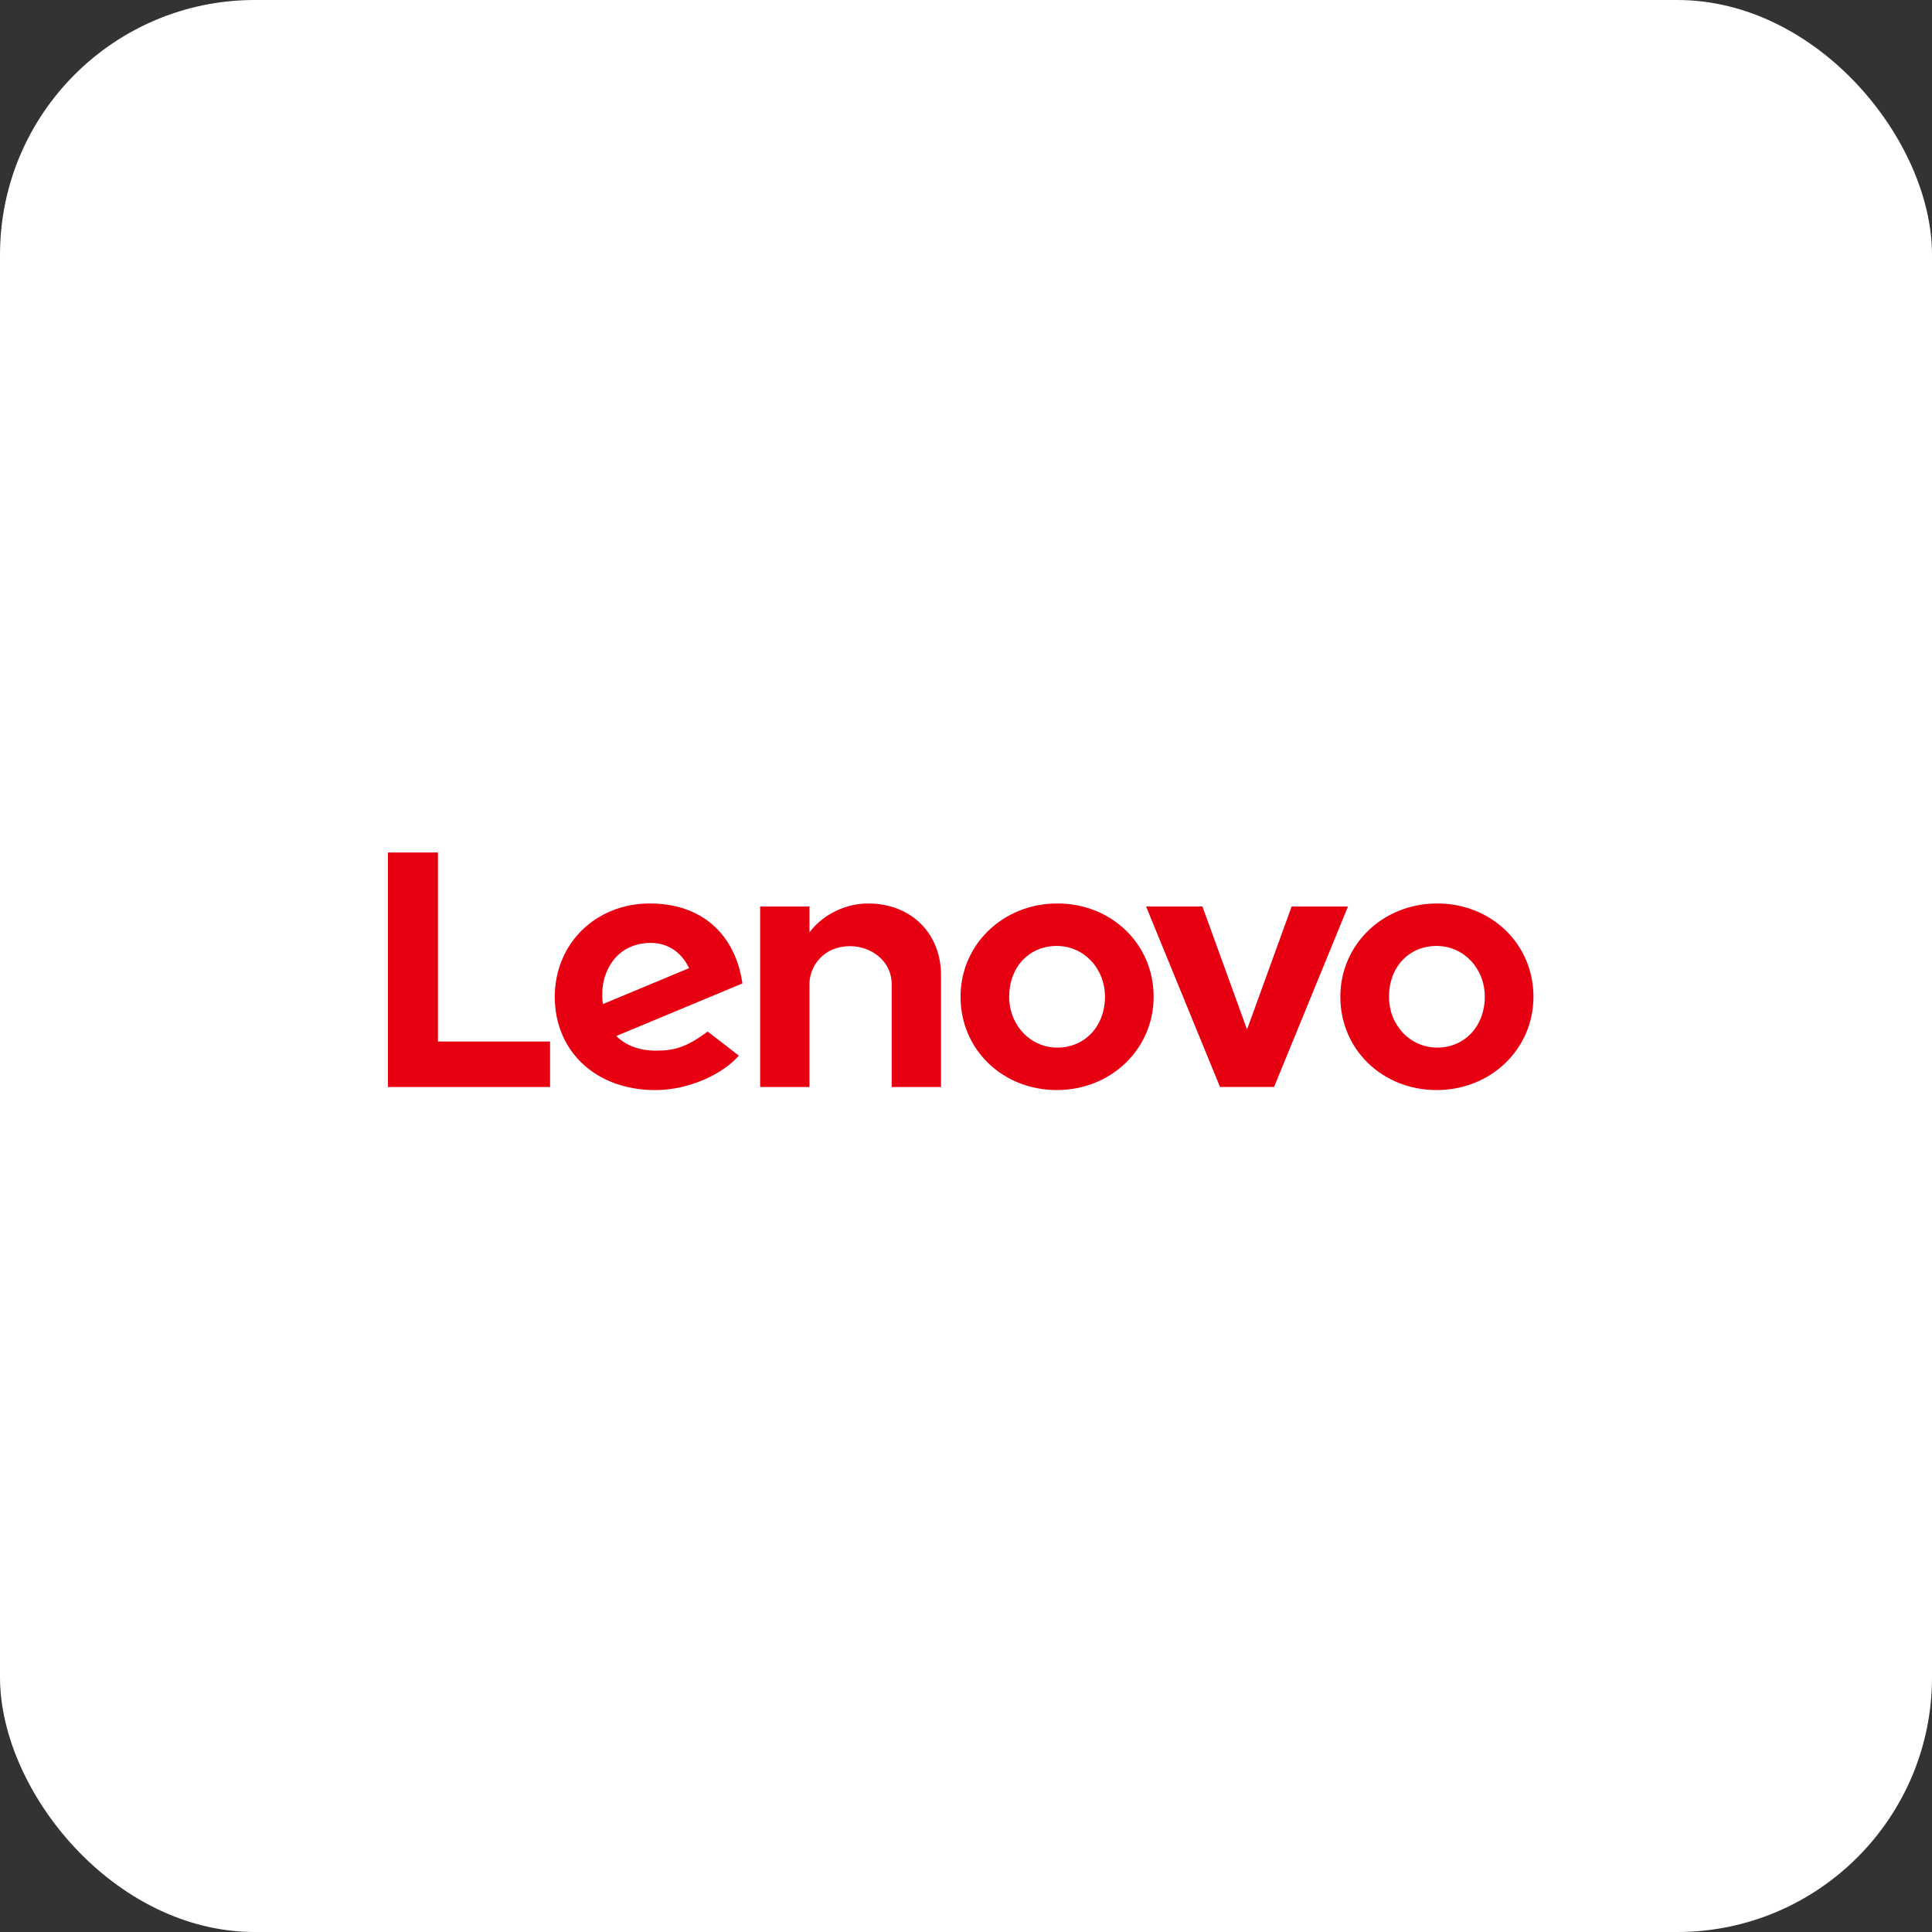 <svg width="182" height="182" viewBox="0 0 182 182" fill="none" xmlns="http://www.w3.org/2000/svg">
<rect x="0" y="0" width="182" height="182" fill="#333333" stroke="none"/>
<rect width="182" height="182" rx="24" fill="white"/>
<path fill-rule="evenodd" clip-rule="evenodd" d="M51.818 98.113H41.256V80.31H36.545V102.401H51.818V98.113ZM95.07 93.898C95.07 91.087 96.954 89.111 99.549 89.111C102.096 89.111 104.091 91.214 104.091 93.898C104.091 96.655 102.207 98.686 99.612 98.686C97.065 98.686 95.07 96.583 95.07 93.898ZM90.485 93.898C90.485 98.883 94.466 102.687 99.549 102.687C104.666 102.687 108.676 98.826 108.676 93.898C108.676 88.914 104.694 85.109 99.612 85.109C94.494 85.109 90.485 88.97 90.485 93.898ZM130.849 93.898C130.849 91.087 132.734 89.111 135.329 89.111C137.876 89.111 139.871 91.214 139.871 93.898C139.871 96.655 137.987 98.686 135.391 98.686C132.845 98.686 130.849 96.583 130.849 93.898ZM126.264 93.898C126.264 98.883 130.246 102.687 135.329 102.687C140.446 102.687 144.455 98.826 144.455 93.898C144.455 88.914 140.474 85.109 135.391 85.109C130.274 85.109 126.264 88.97 126.264 93.898ZM61.309 88.825C59.786 88.825 58.525 89.451 57.734 90.519C57.012 91.493 56.569 92.852 56.791 94.589L64.911 91.204C64.254 89.786 62.983 88.825 61.309 88.825ZM61.805 98.974C63.589 98.974 64.706 98.627 66.662 97.173L69.601 99.442C68.097 101.192 64.881 102.69 61.736 102.69C56.123 102.69 52.261 99.033 52.261 93.9C52.261 88.897 56.114 85.109 61.224 85.109C64.038 85.109 66.348 86.073 67.909 87.895C68.982 89.149 69.679 90.797 69.938 92.643L58.057 97.595C58.943 98.473 60.2 98.974 61.805 98.974ZM121.676 85.396L117.475 96.98L113.274 85.396H107.965L114.928 102.396H120.021L126.984 85.396H121.676ZM76.254 87.835C77.608 86.018 79.824 85.11 81.773 85.11C85.861 85.11 88.646 87.948 88.646 91.859V102.401H83.999V92.725C83.999 90.476 82.009 89.132 80.086 89.132C77.598 89.132 76.254 90.983 76.254 92.725V102.401H71.608V85.396H76.255L76.254 87.832L76.255 87.831L76.254 87.835Z" fill="#E60012"/>
</svg>
